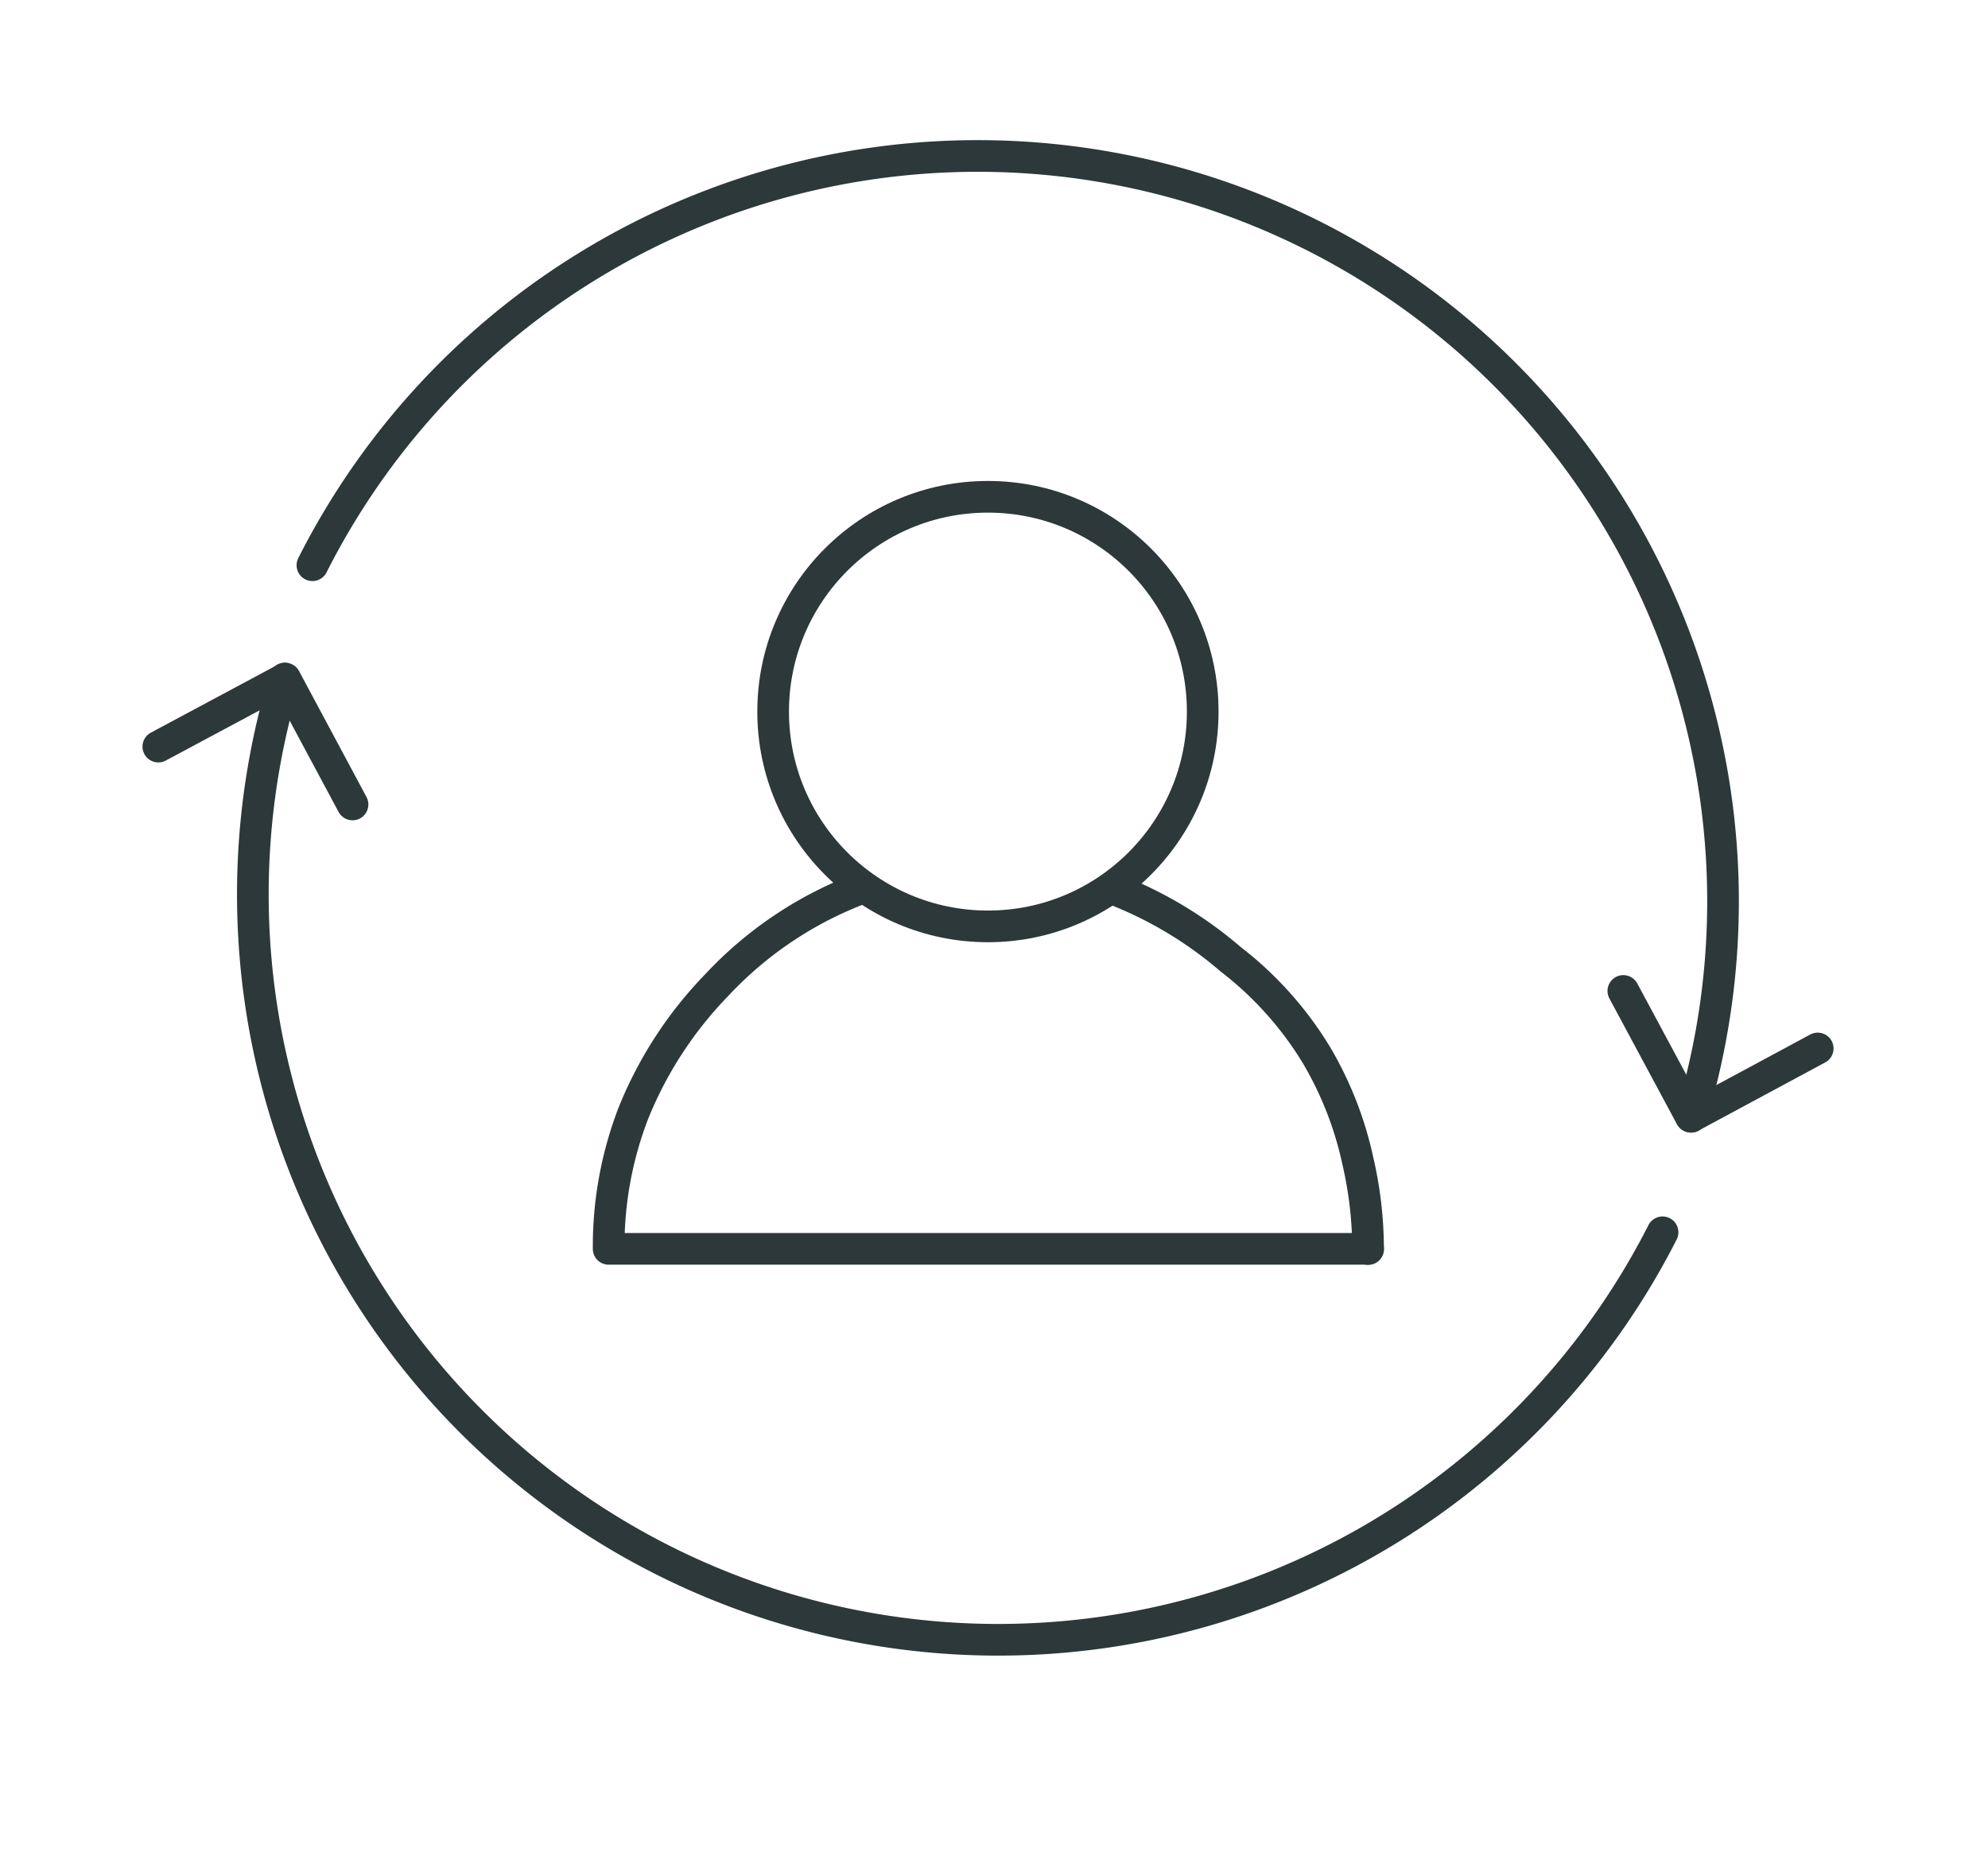 <svg id="Layer_2" data-name="Layer 2" xmlns="http://www.w3.org/2000/svg" viewBox="0 0 113.01 105.95"><defs><style>.cls-1{fill:none;stroke:#2c383a;stroke-linecap:round;stroke-linejoin:round;stroke-width:1.8px;}</style></defs><title>cc_new</title><circle class="cls-1" cx="56.16" cy="40.45" r="12.21"/><path class="cls-1" d="M49,50.48A21.66,21.66,0,0,0,40.74,56,22.56,22.56,0,0,0,36,63.29a21.06,21.06,0,0,0-1.4,7.7H77.77"/><path class="cls-1" d="M63.28,50.53a22.8,22.8,0,0,1,6.68,4A19.92,19.92,0,0,1,74.85,60,20.22,20.22,0,0,1,77.19,66,22.34,22.34,0,0,1,77.77,71"/><path class="cls-1" d="M17.76,32.13A42.37,42.37,0,0,1,96.14,63.48"/><polyline class="cls-1" points="103.33 59.6 96.12 63.48 92.28 56.33"/><path class="cls-1" d="M94.51,70.05A42.37,42.37,0,0,1,16.19,38.57"/><polyline class="cls-1" points="9 42.44 16.21 38.58 20.04 45.73"/></svg>
